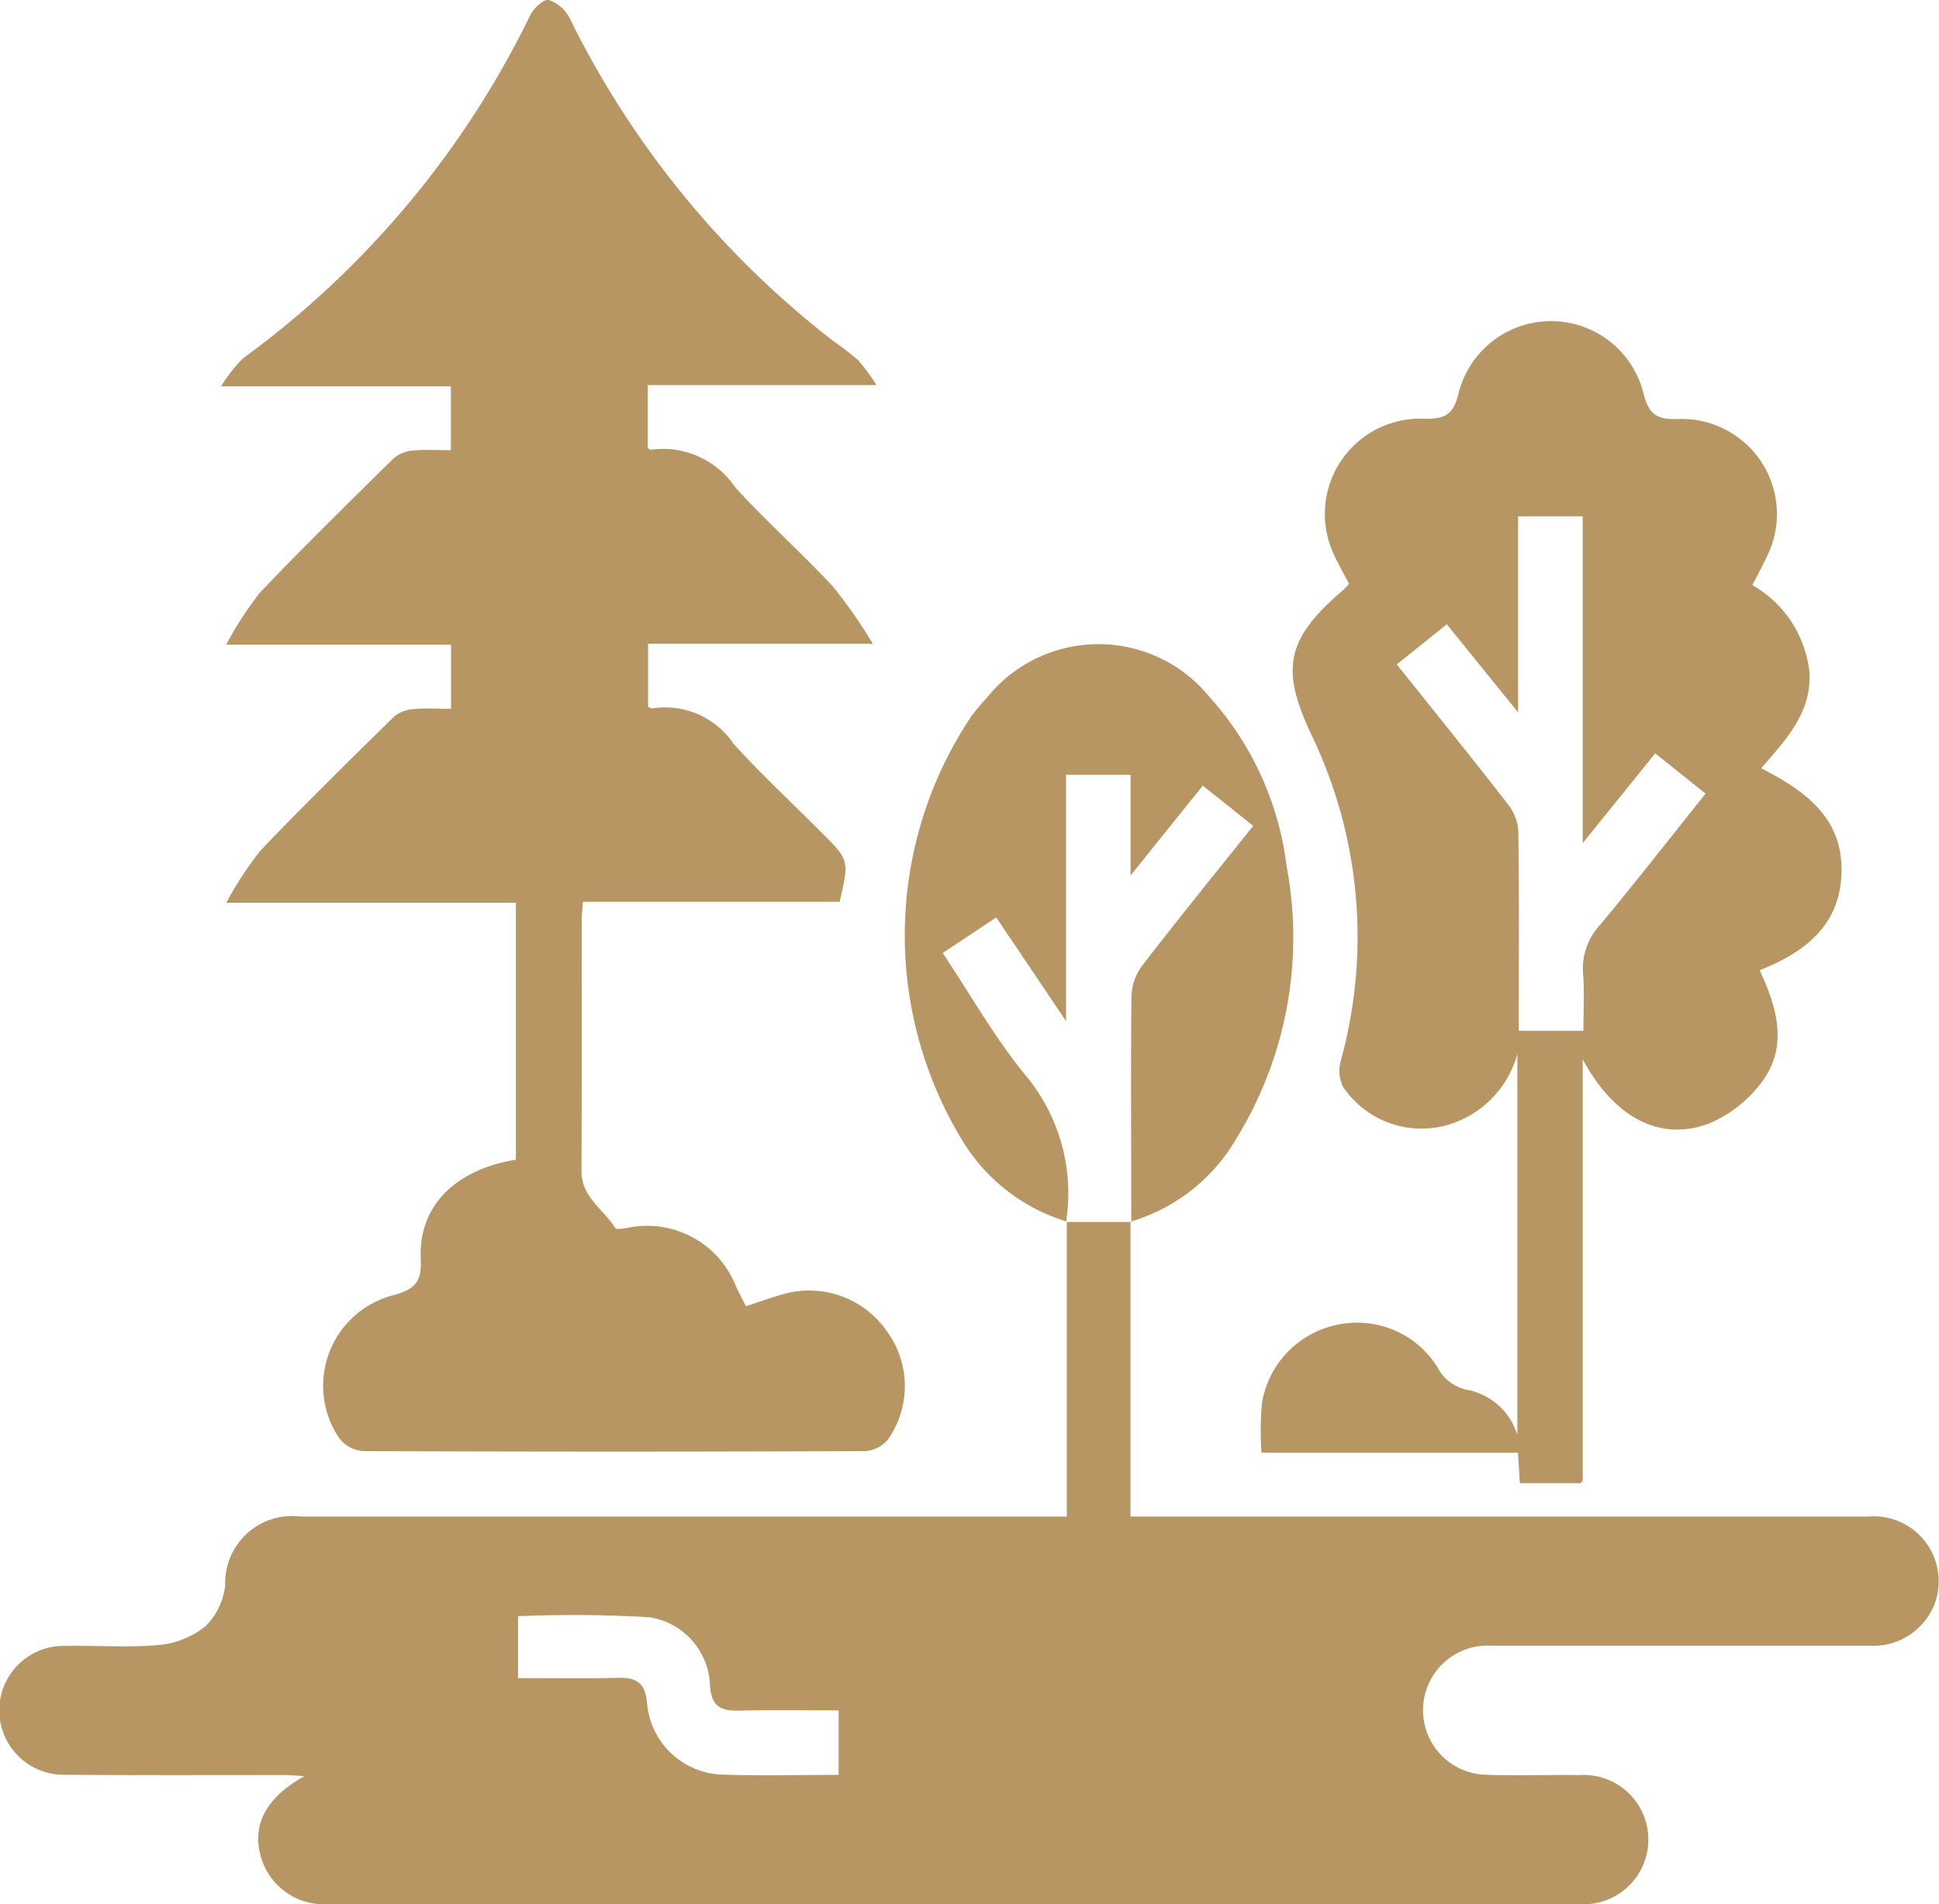 <svg xmlns="http://www.w3.org/2000/svg" xmlns:xlink="http://www.w3.org/1999/xlink" id="Group_115" data-name="Group 115" width="65.431" height="64.261" viewBox="0 0 65.431 64.261"><defs><clipPath id="clip-path"><rect id="Rectangle_243" data-name="Rectangle 243" width="65.431" height="64.261" fill="#b79664"></rect></clipPath></defs><g id="Group_114" data-name="Group 114" transform="translate(0 0)" clip-path="url(#clip-path)"><path id="Path_166" data-name="Path 166" d="M28.3,40.227V38.053c-1.157,0-2.268-.019-3.377.008-.6.013-.91-.149-.964-.824a2.409,2.409,0,0,0-2.039-2.327,43.489,43.489,0,0,0-4.439-.036v2.09c1.142,0,2.249.021,3.354-.01.633-.017.941.153,1,.857a2.63,2.63,0,0,0,2.534,2.408c1.291.044,2.584.01,3.928.01m9.851-18.671V31.51H39q12.028,0,24.054,0a2.192,2.192,0,0,1,2.22,2.974,2.226,2.226,0,0,1-2.216,1.385q-6.371,0-12.742,0a2.18,2.18,0,1,0-.207,4.355c1.065.036,2.134,0,3.2.011a2.182,2.182,0,1,1,0,4.356q-21.122.006-42.247,0A2.206,2.206,0,0,1,8.784,42.92c-.268-1.037.214-1.937,1.49-2.649-.283-.015-.469-.036-.654-.036-2.475,0-4.951.01-7.426-.01A2.175,2.175,0,1,1,2.2,35.876c1.065-.019,2.142.065,3.2-.034a2.925,2.925,0,0,0,1.566-.658A2.314,2.314,0,0,0,7.6,33.817a2.258,2.258,0,0,1,2.538-2.306q12.47,0,24.94,0H36V21.556l-.023.015h2.2Z" transform="translate(0 19.667)" fill="#b79664"></path><path id="Path_167" data-name="Path 167" d="M25.9,21.726h-7.59V23.85c.034.013.1.069.153.057a2.781,2.781,0,0,1,2.735,1.2c.945,1.04,1.979,2,2.976,3,.924.924.924.924.6,2.327H16.112c-.017.249-.042.444-.042.639,0,2.815.006,5.632-.006,8.449-.006.88.748,1.289,1.138,1.922.034.059.256.017.388,0a3.22,3.22,0,0,1,3.695,1.989c.1.2.2.4.329.65.459-.149.9-.316,1.348-.432a3.184,3.184,0,0,1,3.41,1.283,3.126,3.126,0,0,1,.038,3.637,1.079,1.079,0,0,1-.757.4q-8.483.037-16.969,0a1.119,1.119,0,0,1-.8-.442,3.155,3.155,0,0,1,1.855-4.825c.74-.2.937-.484.9-1.228-.076-1.769,1.151-3,3.211-3.339V30.467H4.077a12.056,12.056,0,0,1,1.144-1.752c1.474-1.545,3-3.039,4.523-4.534a1.129,1.129,0,0,1,.652-.249c.4-.04.811-.011,1.264-.011V21.758H4.075A11.784,11.784,0,0,1,5.213,20c1.471-1.545,3-3.041,4.519-4.538a1.148,1.148,0,0,1,.65-.256c.4-.04.813-.011,1.274-.011V13.039H3.9a5.091,5.091,0,0,1,.74-.943A31.226,31.226,0,0,0,14.337.509c.111-.229.457-.545.616-.507a1.244,1.244,0,0,1,.708.606,31.107,31.107,0,0,0,8.877,10.885,10.133,10.133,0,0,1,.862.666,6.877,6.877,0,0,1,.618.838H18.3v2.121c.031.019.071.067.1.061a2.94,2.94,0,0,1,2.848,1.266c1.052,1.159,2.232,2.2,3.3,3.351a17.226,17.226,0,0,1,1.346,1.93" transform="translate(3.559 -0.002)" fill="#b79664"></path><path id="Path_168" data-name="Path 168" d="M26.839,17.255c1.3,1.624,2.555,3.177,3.779,4.754a1.616,1.616,0,0,1,.321.908c.029,2,.015,4,.015,5.992v.708h2.18c0-.666.04-1.3-.01-1.926a2.167,2.167,0,0,1,.578-1.654c1.2-1.444,2.354-2.924,3.555-4.425l-1.7-1.36c-.8.994-1.559,1.933-2.446,3.031V12.254h-2.18v6.615c-.861-1.061-1.62-2-2.406-2.972l-1.691,1.358m6.277,13.309q0,7.117,0,14.234c0,.015-.027.033-.071.084H30.989c-.019-.319-.038-.646-.061-1.027H22.27a11.479,11.479,0,0,1,.013-1.649,3.233,3.233,0,0,1,2.572-2.674,3.186,3.186,0,0,1,3.352,1.434,1.454,1.454,0,0,0,1.081.78,2.205,2.205,0,0,1,1.618,1.513V30.4a3.441,3.441,0,0,1-2.48,2.427,3.2,3.2,0,0,1-3.4-1.314,1.234,1.234,0,0,1-.082-.872,15.717,15.717,0,0,0-.956-10.95c-1.09-2.276-.9-3.291,1.038-4.946a2.806,2.806,0,0,0,.2-.212c-.17-.329-.35-.641-.5-.968a3.217,3.217,0,0,1,3.006-4.605c.708.021,1.017-.12,1.191-.861a3.216,3.216,0,0,1,6.231-.027c.17.7.411.926,1.167.9a3.21,3.21,0,0,1,3.006,4.641c-.143.306-.308.6-.491.962a3.86,3.86,0,0,1,1.928,2.955c.069,1.36-.794,2.257-1.629,3.226,1.48.761,2.737,1.658,2.71,3.479-.029,1.779-1.176,2.706-2.762,3.337.587,1.262.964,2.565.082,3.758a4.3,4.3,0,0,1-1.758,1.4c-1.689.666-3.261-.214-4.3-2.163" transform="translate(20.297 5.17)" fill="#b79664"></path><path id="Path_169" data-name="Path 169" d="M21.43,30.853a6.243,6.243,0,0,1-3.414-2.561,13.3,13.3,0,0,1,.2-14.5,7.84,7.84,0,0,1,.526-.625,4.829,4.829,0,0,1,7.52,0,10.426,10.426,0,0,1,2.584,5.674,12.956,12.956,0,0,1-1.7,9.224,6.135,6.135,0,0,1-3.561,2.79l.023.015c0-2.542-.021-5.083.006-7.625a1.825,1.825,0,0,1,.363-1.029c1.214-1.576,2.471-3.121,3.745-4.716-.587-.47-1.13-.9-1.7-1.358-.8.993-1.553,1.933-2.438,3.033v-3.4H21.407v8.315c-.849-1.264-1.589-2.362-2.356-3.5-.614.409-1.191.792-1.807,1.2.941,1.409,1.748,2.846,2.773,4.1a6.22,6.22,0,0,1,1.39,4.974Z" transform="translate(14.567 10.37)" fill="#b79664"></path></g></svg>